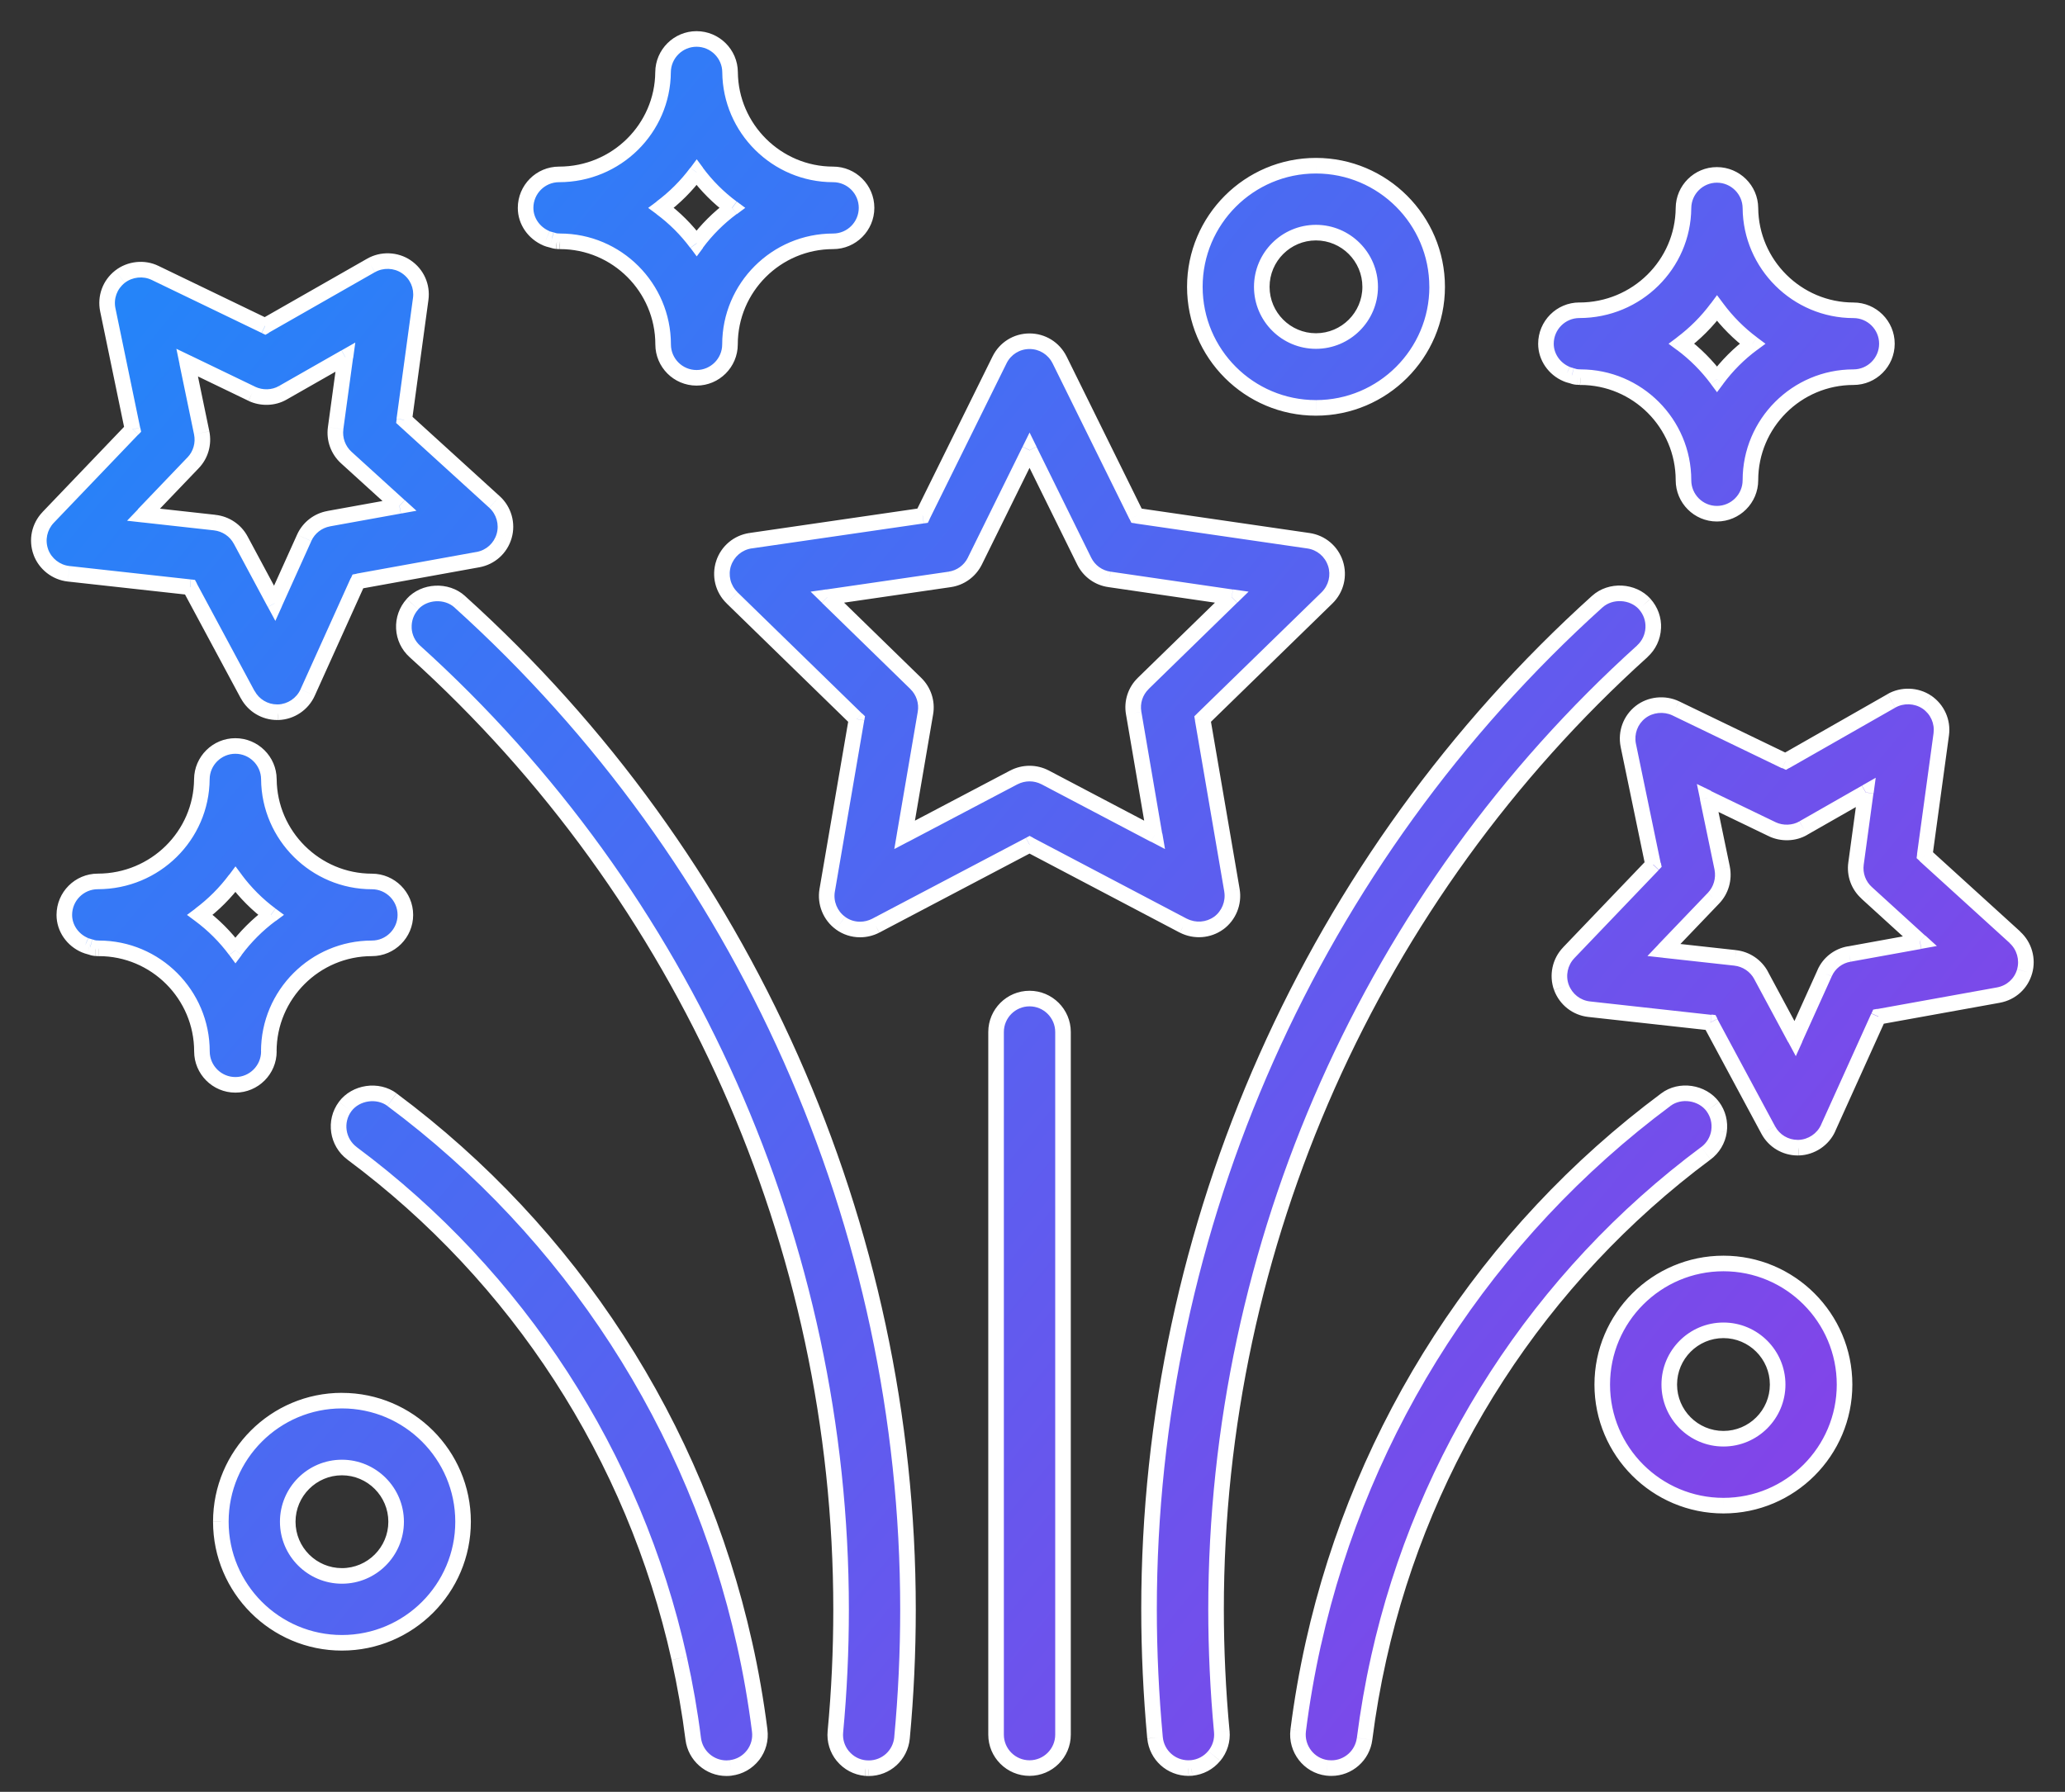 <svg fill="none" height="46" viewBox="0 0 53 46" width="53" xmlns="http://www.w3.org/2000/svg" xmlns:xlink="http://www.w3.org/1999/xlink"><rect x="0" y="0" width="53" height="46" fill="#333333" stroke="none"/><linearGradient id="a" gradientUnits="userSpaceOnUse" x1="20.472" x2="76.863" y1="-37.845" y2="8.666"><stop offset="0" stop-color="#0997fe"/><stop offset="1" stop-color="#8b3ee7"/></linearGradient><path clip-rule="evenodd" d="m14.157 6.158c-.065-.016-.097-.025-.127-.038-.326-.138-.538-.445-.538-.782 0-.476.385-.861.859-.861 1.472 0 2.659-1.178 2.669-2.624.004-.47.389-.853.859-.853.472 0 .858.383.861.853.012 1.446 1.199 2.624 2.645 2.624.473 0 .858.385.858.859 0 .473-.386.859-.858.859-1.46 0-2.647 1.187-2.647 2.646 0 .473-.386.858-.858.858-.474 0-.858-.386-.858-.858 0-1.459-1.187-2.646-2.646-2.646l-.082-.004c-.052-.005-.095-.019-.129-.03zm3.724-1.734c-.257.346-.564.653-.911.911.347.257.654.564.911.91.257-.346.565-.653.911-.91-.347-.257-.654-.565-.911-.911zm19.007 2.939c0 1.715-1.396 3.108-3.111 3.108-1.715 0-3.108-1.394-3.108-3.108s1.394-3.109 3.108-3.109c1.715 0 3.111 1.395 3.111 3.109zm-1.719.001c0-.767-.625-1.392-1.392-1.392-.766 0-1.39.624-1.39 1.392s.624 1.391 1.39 1.391c.767 0 1.392-.623 1.392-1.391zm-28.81 10.47-1.482-2.759-3.113-.344c-.322-.035-.602-.255-.713-.558-.112-.309-.04-.65.187-.888l2.166-2.263-.635-3.067c-.066-.323.054-.648.312-.85.253-.199.615-.238.903-.096l2.82 1.36 2.72-1.552c.276-.161.639-.148.905.033.274.185.415.502.371.829l-.422 3.102 2.316 2.109c.24.217.338.559.247.871-.091.316-.348.549-.672.608l-3.083.558-1.288 2.853c-.134.297-.43.496-.754.506h-.004-.024c-.317 0-.606-.173-.756-.452zm.105-7.723-1.661-.801.374 1.804c.057.278-.025.566-.221.768l-1.274 1.331 1.832.203c.283.033.53.2.662.446l.872 1.625.758-1.681c.116-.258.352-.441.63-.492l1.815-.328-1.364-1.24c-.21-.191-.312-.472-.273-.752l.249-1.826-1.601.913c-.241.141-.548.147-.799.029zm12.325 5.236c-.236-.23-.318-.568-.217-.881.103-.313.368-.536.693-.585l4.415-.642 1.976-4.001c.146-.295.441-.478.77-.478.328 0 .623.183.77.477l1.975 4.002 4.415.642c.323.047.59.271.692.583.102.313.019.65-.215.882l-3.195 3.113.754 4.399c.053.319-.081.649-.343.839-.262.189-.61.215-.902.067l-3.951-2.079-3.949 2.078c-.124.063-.262.097-.4.097-.182 0-.355-.056-.503-.163-.263-.19-.397-.52-.342-.841l.754-4.398zm10.308 2.96c-.05-.278.041-.563.245-.76l2.272-2.215-3.139-.458c-.279-.038-.522-.214-.648-.469l-1.404-2.846-1.403 2.846c-.127.255-.369.43-.648.47l-3.139.457 2.272 2.215c.202.197.294.481.246.76l-.535 3.127 2.808-1.478c.123-.064.262-.097.401-.097.137 0 .275.034.398.097l2.81 1.478zm22.621 5.757-2.317-2.107.424-3.104c.044-.325-.097-.642-.371-.829-.27-.18-.63-.191-.908-.032l-2.718 1.55-2.82-1.361c-.288-.135-.647-.101-.901.097-.258.202-.378.527-.314.851l.636 3.067-2.165 2.262c-.226.234-.3.583-.188.89.115.309.389.522.713.558l3.113.344 1.482 2.759c.149.279.439.452.756.452h.025.004c.325-.012.621-.211.753-.505l1.29-2.855 3.08-.556c.326-.059.585-.293.673-.609.089-.31-.007-.653-.248-.872zm-7.89-3.578 1.661.801c.249.118.56.111.798-.029l1.601-.914-.249 1.827c-.038.282.065.563.275.751l1.362 1.241-1.811.329c-.281.047-.518.232-.632.492l-.759 1.68-.873-1.624c-.134-.248-.381-.416-.663-.448l-1.832-.202 1.273-1.329c.194-.201.278-.488.224-.77zm-35.05 15.473c-1.714 0-3.108 1.394-3.108 3.108 0 1.715 1.394 3.108 3.108 3.108 1.715 0 3.109-1.394 3.109-3.108 0-1.715-1.394-3.108-3.109-3.108zm0 4.499c-.767 0-1.391-.624-1.391-1.391 0-.767.624-1.392 1.391-1.392s1.391.625 1.391 1.392c0 .767-.624 1.391-1.391 1.391zm32.348-4.911c0-1.715 1.395-3.11 3.111-3.11 1.715 0 3.108 1.395 3.108 3.11 0 1.715-1.394 3.108-3.108 3.108-1.716 0-3.111-1.393-3.111-3.108zm1.72-.001c0 .767.623 1.391 1.391 1.391.767 0 1.391-.623 1.391-1.391 0-.767-.624-1.392-1.391-1.392-.768 0-1.391.624-1.391 1.392zm-35.944-8.552c0-1.459 1.187-2.646 2.646-2.646.473 0 .859-.386.859-.858 0-.473-.385-.859-.859-.859-1.447 0-2.633-1.178-2.644-2.625-.004-.471-.391-.853-.861-.853-.47 0-.856.383-.859.853-.011 1.445-1.196 2.623-2.671 2.624-.474 0-.859.386-.859.861 0 .337.213.644.534.779.034.016.064.024.106.035h0.0 0.0 0l.025.006.006.002c.033.012.077.027.132.032l.082.004c1.459 0 2.645 1.187 2.645 2.646 0 .473.385.858.859.858.474 0 .859-.386.859-.858zm-.859-2.597c-.257-.346-.565-.653-.91-.91.346-.258.654-.565.91-.911.257.346.565.654.91.911-.345.257-.653.565-.91.91zm34.167-14.791c.04.018.075.028.133.042.034.012.086.03.142.033l.081.004c1.458 0 2.645 1.187 2.645 2.645 0 .474.385.86.857.86.474 0 .861-.386.861-.86 0-1.458 1.186-2.645 2.645-2.645.473 0 .858-.385.858-.859 0-.473-.385-.858-.858-.858-1.447 0-2.633-1.178-2.645-2.625-.004-.47-.39-.852-.861-.852-.47 0-.854.381-.857.852-.012 1.445-1.198 2.623-2.672 2.624-.473 0-.858.386-.858.861 0 .337.213.645.53.778zm2.95-.781c.345-.258.652-.565.909-.912.258.347.565.655.909.912-.345.256-.652.563-.909.91-.257-.346-.564-.653-.909-.91zm-17.595 17.672c0-.474.386-.859.859-.859s.859.385.859.859v18.039c0 .473-.387.857-.859.857-.473 0-.859-.384-.859-.857zm16.585-9.775c.17-.154.27-.366.281-.595.012-.228-.067-.448-.221-.619-.305-.336-.873-.367-1.213-.062-7.313 6.599-11.507 16.029-11.507 25.872 0 1.088.052 2.197.153 3.298.044.444.412.777.856.777l.081-.003c.228-.022.435-.131.581-.308.146-.177.215-.399.194-.627-.097-1.044-.147-2.099-.147-3.136-.001-9.359 3.988-18.325 10.941-24.597zm1.807 11.685c.137.184.194.411.161.637-.033.227-.154.428-.338.565-4.261 3.17-7.243 7.772-8.397 12.962-.15.671-.272 1.368-.362 2.071-.054.428-.419.751-.85.751-.038 0-.077-.002-.114-.007-.463-.058-.797-.488-.74-.958.093-.741.224-1.491.389-2.231 1.246-5.592 4.46-10.551 9.049-13.965.363-.274.927-.192 1.202.175zm-33.898-.176c-.366-.271-.929-.189-1.202.177-.283.38-.203.918.176 1.202 4.26 3.169 7.241 7.771 8.397 12.962.152.687.274 1.384.361 2.071.055.428.422.751.852.751.036 0 .072-.002.108-.007.229-.029.431-.143.573-.325.14-.182.202-.407.172-.634-.097-.762-.229-1.514-.39-2.23-1.245-5.591-4.458-10.55-9.048-13.966zm.525-12.723c.304-.338.874-.367 1.213-.062 7.312 6.599 11.506 16.029 11.505 25.872 0 1.098-.051 2.206-.153 3.297-.043.443-.409.778-.855.778l-.086-.004c-.224-.021-.43-.13-.577-.308-.145-.176-.214-.399-.192-.628.097-1.032.146-2.088.146-3.135 0-9.359-3.988-18.323-10.939-24.596-.171-.154-.271-.365-.283-.594-.012-.23.067-.449.221-.62z" fill="url(#a)" fill-rule="evenodd"/><path d="m14.031 6.12.079-.184-.001-.001zm.127.038.064-.19-.007-.002-.007-.002zm2.864-4.305-.2-.002v0zm1.721 0-.2.001v0zm-4.365 4.343-.009.2h.009zm-.082-.004-.018.199.009 0zm-.129-.03.064-.19-0-0zm2.804-.826-.119-.16-.216.161.217.16zm.911-.911.161-.119-.161-.217-.161.217zm0 1.821-.161.119.161.217.161-.217zm.911-.91.119.161.216-.161-.216-.16zm-13.915 9.739.176-.095-.05-.093-.104-.012zm1.482 2.759-.176.095h0zm-4.595-3.103.022-.199-.001-0zm-.713-.558-.188.068 0.0.001zm.187-.888-.144-.138-0.0 0zm2.166-2.263.144.138.073-.076-.021-.103zm-.635-3.067-.196.04 0.0 0zm.312-.85.123.158 0-0zm.903-.096-.089.179.002.001zm2.82 1.36-.087.18.095.046.091-.052zm2.72-1.552.099.174.001-.001zm.905.033-.113.165.001 0zm.371.829.198.027v-0zm-.422 3.102-.198-.027-.014.104.078.071zm2.316 2.109-.135.148.001 0zm.247.871-.192-.056-0.0 0zm-.672.608.036.197 0-0zm-3.083.558-.036-.197-.103.019-.043.096zm-1.288 2.853-.182-.082-0.0 0zm-.754.506v.2l.006-0zm-2.34-8.976.087-.18-.365-.176.082.397zm1.661.801-.087.18.001.001zm-1.286 1.004.196-.04-0-.001zm-.221.768-.144-.139-.001.001zm-1.274 1.331-.144-.138-.28.292.403.045zm1.832.203.023-.199-.001-0zm.662.446-.176.095h0zm.872 1.625-.176.095.192.357.167-.37zm.758-1.681.182.082 0-0zm.63-.492-.036-.197-0.0 0zm1.815-.328.036.197.399-.072-.3-.273zm-1.364-1.24-.135.148 0.0 0zm-.273-.752.198.027 0-0zm.249-1.826.198.027.055-.402-.352.201zm-1.601.913-.099-.174-.002.001zm11.309 4.384-.19-.063-0.0.001zm.217.881.14-.143-0-0zm.475-1.466-.029-.198-.001 0zm4.415-.642.029.198.104-.015.046-.094zm1.976-4.001-.179-.089-0.0 0zm1.539-.001.179-.089-0-.001zm1.975 4.002-.179.088.046.094.104.015zm4.415.642.029-.198h-0zm.692.583.19-.062v-0zm-.215.882.14.143.001-.001zm-3.195 3.113-.14-.143-.075.073.018.104zm.754 4.399.197-.033-0-.001zm-.343.839.117.162.001-.001zm-.902.067-.093.177.003.002zm-3.951-2.079.093-.177-.093-.049-.093.049zm-3.949 2.078.091.178.002-.001zm-.903-.066.118-.162-.001-.001zm-.342-.841-.197-.034v0zm.754-4.398.197.034.018-.104-.075-.073zm7.358-.914.139.144.001-.001zm-.245.76.197-.034-0-.001zm2.517-2.975.14.143.29-.283-.401-.058zm-3.139-.458.029-.198-.002-0zm-.648-.469.179-.088h-0zm-1.404-2.846.179-.088-.179-.364-.179.364zm-1.403 2.846.179.089 0-.001zm-.648.47-.028-.198-.001 0zm-3.139.457-.029-.198-.401.058.29.283zm2.272 2.215.14-.143-0-0zm.246.76-.197-.034-0.0 0zm-.535 3.127-.197-.034-.068.4.359-.189zm2.808-1.478-.092-.178-.001.001zm.799 0 .093-.177-.001-.001zm2.81 1.478-.093.177.359.189-.068-.399zm19.768.522-.198-.027-.014.104.078.071zm2.317 2.107-.135.148 0.0 0zm-1.893-5.211.198.027v-0zm-.371-.829.113-.165-.002-.001zm-.908-.032.099.174 0-0zm-2.718 1.55-.087.18.095.046.091-.052zm-2.82-1.361.087-.18-.002-.001zm-.901.097-.123-.158-0.0 0zm-.314.851-.196.039 0.0.002zm.636 3.067.144.138.073-.076-.021-.103zm-2.165 2.262.144.139.001-.001zm-.188.89-.188.069.001.001zm.713.558.022-.199zm3.113.344.176-.095-.05-.093-.104-.012zm1.482 2.759.176-.094-0-.001zm.786.452v.2l.007-0zm.753-.505-.182-.082-0.0.001zm1.29-2.855-.035-.197-.103.019-.043.096zm3.08-.556.036.197h0zm.673-.609-.192-.055-.001.002zm-6.477-3.648-.087.18.001.001zm-1.661-.801.087-.18-.365-.176.083.397zm2.458.773-.099-.174-.002.001zm1.601-.914.198.027.055-.402-.352.201zm-.249 1.827-.198-.027v0zm.275.751.135-.148-.002-.002zm1.362 1.241.036.197.398-.072-.299-.272zm-1.811.329.033.197.002-.001zm-.632.492.182.082.001-.002zm-.759 1.68-.176.095.192.357.167-.369zm-.873-1.624.176-.095-0-.001zm-.663-.448.023-.199-.001-0zm-1.832-.202-.144-.138-.28.293.403.044zm1.273-1.329-.144-.139-.001.001zm.224-.77.196-.038-.001-.003zm-37.3-2.284-.2.002zm-1.72 0 .2.002 0-0zm-2.671 2.624v.2h0zm-.324 1.64.086-.181-.009-.004zm.106.035.052-.193-.003-.001zm0 0 .055-.192-.003-.001zm0 0-.055.192.007.002.007.002zm0 0 .05-.194-.009-.002zm.025.006.065-.189-.008-.003-.008-.002zm.006.002.065-.189h-0zm.132.032-.018.199.009 0zm.082.004-.009.2h.009zm2.594-.861-.12-.16-.215.161.216.16zm.91.91-.161.119.16.216.161-.215zm0-1.821.161-.119-.161-.216-.161.216zm.91.911.119.16.216-.161-.216-.16zm33.389-13.839.068-.188-.009-.003-.009-.002zm-.133-.042.083-.182-.006-.002zm.274.075-.011.2.001 0zm.081.004-.01.2h.01zm4.363-4.343-.2.002v0zm-1.718 0 .2.002v-0zm-2.672 2.624v.2h0zm3.531-.054.161-.119-.161-.216-.161.217zm-.909.912-.12-.16-.215.161.215.16zm1.818 0 .119.161.216-.16-.216-.161zm-.909.91-.161.119.161.216.161-.216zm-1.637 6.392-.2-.01v.001zm-.281.595.134.148 0-0zm.06-1.214.149-.134-.001-.001zm-1.213-.062-.134-.149-0.0 0zm-11.354 29.17-.199.018 0.0.001zm.856.777v.2l.008-0zm.081-.003.008.2.012-.001zm.581-.308-.154-.127-0.0 0zm.194-.627.199-.018v-0zm-.147-3.136h.2zm12.909-12.274.198.029 0-0zm-.161-.637.16-.119-0-0zm-.176 1.203.119.161 0-0zm-8.397 12.962.195.044 0-0zm-.362 2.071-.198-.025v0zm-.964.744-.025.198.001 0zm-.74-.958-.198-.025-0.0.001zm.389-2.231-.195-.043v0zm9.049-13.965.119.161.001-.001zm-33.898.176-.16-.12-0.0 0zm1.202-.177.119-.161-0-0zm-1.025 1.379-.12.16 0.0 0zm8.397 12.962.195-.043v-0zm.361 2.071-.198.025 0.0.001zm.959.744-.025-.199-.001 0zm.573-.325.158.123.001-.001zm.172-.634-.198.025v.001zm-.39-2.23-.195.043 0.0 0zm-7.31-26.751.134-.148-0-0zm-1.213.062.149.134h0zm12.718 25.81h-.2zm-.153 3.297.199.019v-.001zm-.855.778-.009.2h.009zm-.086-.004-.019.199.009.001zm-.577-.308-.155.127.001.001zm-.192-.628.199.019v-0zm-10.793-27.732.134-.148-0-0zm-.283-.594-.2.01zm3.586-9.825c.046.02.093.033.157.049l.098-.388c-.066-.017-.083-.022-.096-.028zm-.659-.966c0 .423.266.799.66.966l.156-.368c-.257-.109-.416-.346-.416-.598zm1.059-1.061c-.585 0-1.059.475-1.059 1.061h.4c0-.366.296-.661.659-.661zm2.469-2.426c-.01 1.335-1.106 2.426-2.469 2.426v.4c1.581 0 2.858-1.266 2.869-2.823zm1.059-1.051c-.581 0-1.054.472-1.059 1.051l.4.003c.003-.36.299-.654.659-.654zm1.061 1.051c-.004-.58-.48-1.051-1.061-1.051v.4c.362 0 .659.295.661.654zm2.445 2.426c-1.337 0-2.434-1.089-2.445-2.426l-.4.003c.013 1.556 1.289 2.823 2.845 2.823zm1.058 1.059c0-.585-.474-1.059-1.058-1.059v.4c.363 0 .658.295.658.659zm-1.058 1.059c.583 0 1.058-.475 1.058-1.059h-.4c0 .363-.296.659-.658.659zm-2.447 2.446c0-1.348 1.098-2.446 2.447-2.446v-.4c-1.57 0-2.847 1.277-2.847 2.846zm-1.058 1.058c.583 0 1.058-.475 1.058-1.058h-.4c0 .362-.296.658-.658.658zm-1.058-1.058c0 .583.473 1.058 1.058 1.058v-.4c-.364 0-.658-.296-.658-.658zm-2.446-2.446c1.348 0 2.446 1.098 2.446 2.446h.4c0-1.569-1.277-2.846-2.846-2.846zm-.091-.004.082.004.017-.4-.082-.004zm-.184-.041c.034.011.097.033.175.04l.036-.398c-.026-.002-.049-.009-.083-.021zm-.009-.003.009.003.127-.379-.009-.003zm2.997-.852c.362-.27.684-.59.952-.952l-.321-.238c-.245.33-.538.623-.87.87zm.952.63c-.268-.362-.59-.683-.953-.951l-.238.322c.331.245.624.538.869.868zm.631-.951c-.361.268-.684.589-.952.951l.321.238c.245-.33.539-.623.87-.869zm-.952-.631c.268.361.59.684.952.952l.238-.321c-.331-.245-.625-.539-.869-.869zm16.057 6.128c1.824 0 3.311-1.483 3.311-3.308h-.4c0 1.604-1.307 2.908-2.91 2.908zm-3.308-3.308c0 1.825 1.483 3.308 3.308 3.308v-.4c-1.604 0-2.908-1.304-2.908-2.908zm3.308-3.309c-1.825 0-3.308 1.484-3.308 3.309h.4c0-1.604 1.304-2.909 2.908-2.909zm3.311 3.309c0-1.825-1.486-3.309-3.311-3.309v.4c1.604 0 2.91 1.305 2.91 2.909zm-3.311-1.191c.657 0 1.192.535 1.192 1.192h.4c0-.877-.714-1.592-1.592-1.592zm-1.19 1.192c0-.657.534-1.192 1.19-1.192v-.4c-.877 0-1.59.714-1.59 1.592zm1.19 1.191c-.655 0-1.19-.534-1.19-1.191h-.4c0 .878.713 1.591 1.59 1.591zm1.192-1.191c0 .657-.535 1.191-1.192 1.191v.4c.877 0 1.592-.713 1.592-1.591zm-30.268 7.805 1.482 2.759.352-.189-1.482-2.759zm-2.959-.24 3.113.344.044-.398-3.113-.344zm-.879-.688c.137.375.482.645.879.688l.043-.398c-.246-.026-.462-.196-.547-.428zm.23-1.095c-.279.293-.368.713-.23 1.094l.376-.136c-.086-.238-.031-.498.143-.682zm2.166-2.264-2.166 2.263.289.277 2.166-2.263zm-.686-2.888.635 3.067.392-.081-.635-3.067zm.385-1.048c-.319.249-.466.651-.385 1.048l.392-.08c-.051-.249.041-.497.239-.652zm1.115-.118c-.358-.177-.802-.128-1.115.118l.247.315c.194-.152.473-.182.691-.074zm2.818 1.359-2.82-1.36-.174.36 2.82 1.36zm2.534-1.546-2.72 1.552.198.347 2.72-1.552zm1.117.041c-.33-.224-.775-.239-1.118-.04l.201.346c.21-.122.49-.113.692.025zm.456 1.021c.055-.402-.12-.794-.457-1.021l-.224.331c.211.142.319.385.285.636zm-.422 3.102.422-3.102-.396-.054-.422 3.102zm2.253 1.934-2.317-2.109-.269.296 2.317 2.109zm.305 1.075c.112-.385-.008-.806-.305-1.075l-.268.297c.183.166.258.429.189.667zm-.828.749c.398-.073.716-.36.828-.749l-.384-.111c-.07.243-.267.421-.515.467zm-3.083.558 3.083-.558-.071-.394-3.083.558zm-1.142 2.739 1.288-2.853-.365-.165-1.288 2.853zm-.93.624c.401-.013.765-.257.93-.624l-.365-.164c-.103.228-.331.38-.578.388zm-.01 0h.004v-.4h-.004zm-.024 0h.024v-.4h-.024zm-.933-.558c.185.344.542.558.933.558v-.4c-.243 0-.465-.133-.58-.347zm-1.466-8.438 1.661.801.174-.36-1.661-.801zm.657 1.584-.374-1.804-.392.081.374 1.804zm-.273.948c.242-.251.343-.606.273-.947l-.392.08c.044.214-.02.435-.169.59zm-1.274 1.331 1.274-1.331-.289-.277-1.274 1.331zm1.71-.134-1.832-.203-.044.398 1.832.203zm.817.551c-.164-.305-.469-.51-.816-.55l-.046.397c.219.025.409.154.509.342zm.872 1.625-.872-1.625-.352.189.872 1.625zm.4-1.668-.758 1.681.365.165.758-1.68zm.776-.606c-.342.062-.633.288-.776.606l.365.164c.089-.198.27-.338.483-.377zm1.815-.329-1.815.328.071.394 1.815-.328zm-1.463-.896 1.364 1.24.269-.296-1.364-1.24zm-.337-.927c-.047.345.079.692.337.927l.27-.295c-.161-.147-.239-.363-.21-.577zm.249-1.826-.249 1.826.396.054.249-1.826zm-1.304 1.114 1.601-.913-.198-.347-1.601.913zm-.983.036c.307.145.684.139.985-.037l-.202-.345c-.181.106-.418.112-.612.02zm12.003 4.113c-.124.384-.023.802.268 1.085l.279-.287c-.181-.176-.244-.435-.167-.676zm.853-.721c-.4.06-.727.336-.853.72l.38.125c.08-.241.282-.412.532-.45zm4.416-.642-4.415.642.058.396 4.415-.642zm1.825-3.891-1.976 4.0.359.177 1.976-4zm.949-.59c-.405 0-.769.226-.949.59l.359.177c.112-.227.338-.367.59-.367zm.949.588c-.181-.362-.545-.588-.949-.588v.4c.252 0 .477.139.591.367zm1.976 4.003-1.975-4.002-.359.177 1.975 4.002zm4.264.533-4.415-.642-.058.396 4.415.642zm.853.719c-.126-.384-.454-.66-.853-.719l-.058.396c.248.036.452.208.53.447zm-.265 1.086c.288-.284.39-.701.265-1.086l-.38.124c.078.241.015.499-.166.678zm-3.196 3.114 3.195-3.113-.279-.286-3.195 3.113zm.812 4.222-.754-4.399-.394.068.754 4.399zm-.422 1.035c.323-.235.488-.64.422-1.034l-.395.066c.041.244-.063.498-.263.645zm-1.11.084c.358.181.786.149 1.109-.084l-.234-.325c-.201.144-.468.166-.695.051zm-3.954-2.08 3.951 2.079.186-.354-3.951-2.079zm-3.763 2.078 3.949-2.078-.186-.354-3.949 2.078zm-.493.12c.17 0 .34-.041.491-.119l-.182-.356c-.096.049-.203.075-.309.075zm-.621-.202c.182.133.397.202.621.202v-.4c-.141 0-.272-.042-.385-.125zm-.421-1.036c-.067.395.097.801.422 1.036l.234-.325c-.201-.145-.304-.398-.262-.645zm.754-4.398-.754 4.398.394.068.754-4.398zm-3.138-2.936 3.195 3.113.279-.286-3.195-3.113zm10.554 1.912c-.252.244-.364.596-.303.939l.394-.07c-.038-.213.032-.431.188-.582zm2.271-2.214-2.272 2.214.279.286 2.272-2.215zm-3.028-.116 3.139.458.058-.396-3.139-.458zm-.798-.578c.155.314.455.531.8.578l.054-.396c-.212-.029-.399-.164-.495-.359zm-1.403-2.846 1.403 2.846.359-.177-1.403-2.846zm-1.045 2.846 1.403-2.846-.359-.177-1.404 2.846zm-.799.579c.345-.049.643-.266.799-.579l-.358-.179c-.098.197-.284.331-.497.361zm-3.138.457 3.139-.457-.058-.396-3.139.457zm2.383 1.874-2.272-2.215-.279.286 2.272 2.215zm.303.938c.06-.344-.054-.694-.303-.938l-.28.286c.155.151.226.369.189.583zm-.535 3.126.535-3.127-.394-.068-.535 3.127zm2.517-1.689-2.808 1.478.186.354 2.808-1.478zm.494-.12c-.171 0-.341.041-.493.12l.184.355c.095-.049.202-.075.309-.075zm.49.12c-.151-.079-.321-.12-.49-.12v.4c.105 0 .212.026.306.075zm2.811 1.478-2.81-1.478-.186.354 2.81 1.478zm-.826-2.917.535 3.128.394-.068-.535-3.128zm20.366 3.764 2.317 2.107.269-.296-2.317-2.107zm.36-3.279-.424 3.104.396.054.424-3.104zm-.286-.636c.212.144.319.387.286.637l.396.053c.054-.4-.121-.792-.457-1.021zm-.696-.023c.212-.122.491-.113.697.024l.222-.333c-.333-.222-.775-.235-1.118-.039zm-2.719 1.551 2.718-1.55-.198-.347-2.718 1.55zm-3.006-1.354 2.82 1.361.174-.36-2.82-1.361zm-.691.075c.193-.151.472-.178.693-.074l.17-.362c-.354-.166-.793-.126-1.109.121zm-.241.654c-.049-.251.043-.499.241-.654l-.246-.315c-.318.249-.465.65-.387 1.047zm.636 3.065-.636-3.067-.392.081.636 3.067zm-2.216 2.441 2.165-2.262-.289-.277-2.165 2.262zm-.144.683c-.086-.235-.029-.503.144-.682l-.288-.278c-.279.289-.37.719-.232 1.097zm.547.428c-.249-.027-.458-.191-.547-.429l-.375.14c.141.379.478.643.878.687zm3.113.344-3.113-.344-.044.398 3.113.344zm1.637 2.863-1.483-2.759-.352.189 1.483 2.759zm.58.347c-.244 0-.465-.133-.579-.346l-.353.188c.184.344.541.558.932.558zm.025 0h-.025v.4h.025zm.004 0h-.004v.4h.004zm.57-.387c-.1.224-.328.378-.577.387l.015.4c.4-.015.765-.259.928-.624zm1.29-2.856-1.29 2.855.364.165 1.29-2.855zm3.227-.671-3.08.556.071.394 3.08-.556zm.515-.466c-.067.241-.264.42-.516.466l.071.394c.401-.073.721-.361.83-.752zm-.19-.67c.184.167.258.431.19.668l.385.111c.11-.384-.008-.805-.306-1.075zm-6.008-3.105-1.661-.801-.174.36 1.661.801zm.61-.021c-.178.104-.419.112-.611.021l-.172.361c.306.145.687.138.985-.037zm1.603-.916-1.601.914.198.347 1.601-.914zm.048 2.028.249-1.827-.396-.054-.249 1.827zm.21.574c-.16-.143-.24-.358-.21-.575l-.396-.054c-.047.347.08.694.341.927zm1.364 1.243-1.362-1.241-.27.296 1.362 1.241zm-1.91.673 1.811-.328-.071-.394-1.811.329zm-.484.375c.086-.198.267-.339.482-.375l-.067-.395c-.347.059-.641.286-.782.609zm-.76 1.682.759-1.68-.364-.165-.759 1.68zm-1.231-1.612.873 1.624.352-.189-.873-1.624zm-.509-.344c.217.025.407.154.51.344l.352-.19c-.165-.305-.469-.512-.816-.551zm-1.831-.202 1.832.202.044-.398-1.832-.202zm1.15-1.667-1.273 1.329.289.277 1.273-1.33zm.172-.594c.042.22-.024.44-.171.593l.287.278c.241-.249.343-.602.277-.946zm-.374-1.802.375 1.805.392-.081-.375-1.805zm-37.763 18.541c0-1.604 1.305-2.909 2.908-2.909v-.4c-1.825 0-3.308 1.483-3.308 3.308zm2.908 2.908c-1.604 0-2.908-1.304-2.908-2.908h-.4c0 1.825 1.484 3.308 3.308 3.308zm2.909-2.908c0 1.604-1.305 2.908-2.909 2.908v.4c1.825 0 3.309-1.483 3.309-3.308zm-2.909-2.909c1.604 0 2.909 1.304 2.909 2.909h.4c0-1.825-1.484-3.308-3.309-3.308zm-1.591 2.909c0 .878.714 1.591 1.591 1.591v-.4c-.657 0-1.191-.534-1.191-1.191zm1.591-1.592c-.878 0-1.591.714-1.591 1.592h.4c0-.657.535-1.192 1.191-1.192zm1.591 1.592c0-.877-.714-1.592-1.591-1.592v.4c.656 0 1.191.535 1.191 1.192zm-1.591 1.591c.878 0 1.591-.713 1.591-1.591h-.4c0 .656-.534 1.191-1.191 1.191zm35.458-8.421c-1.826 0-3.311 1.484-3.311 3.309h.4c0-1.604 1.305-2.909 2.911-2.909zm3.308 3.309c0-1.825-1.483-3.309-3.308-3.309v.4c1.604 0 2.908 1.305 2.908 2.909zm-3.308 3.308c1.825 0 3.308-1.483 3.308-3.308h-.4c0 1.604-1.305 2.908-2.908 2.908zm-3.311-3.308c0 1.825 1.484 3.308 3.311 3.308v-.4c-1.606 0-2.911-1.304-2.911-2.908zm3.311 1.19c-.657 0-1.191-.534-1.191-1.191h-.4c0 .877.713 1.591 1.591 1.591zm1.191-1.191c0 .657-.534 1.191-1.191 1.191v.4c.877 0 1.591-.713 1.591-1.591zm-1.191-1.192c.656 0 1.191.535 1.191 1.192h.4c0-.877-.713-1.592-1.591-1.592zm-1.191 1.192c0-.657.534-1.192 1.191-1.192v-.4c-.878 0-1.591.714-1.591 1.592zm-33.498-11.398c-1.57 0-2.846 1.277-2.846 2.846h.4c0-1.348 1.097-2.446 2.446-2.446zm.659-.658c0 .362-.296.658-.659.658v.4c.584 0 1.059-.475 1.059-1.058zm-.659-.659c.363 0 .659.296.659.659h.4c0-.584-.475-1.059-1.059-1.059zm-2.844-2.824c.012 1.557 1.288 2.824 2.844 2.824v-.4c-1.337 0-2.434-1.089-2.444-2.427zm-.661-.654c.362 0 .659.294.661.654l.4-.003c-.004-.581-.481-1.051-1.061-1.051zm-.659.654c.002-.36.298-.654.659-.654v-.4c-.58 0-1.055.472-1.059 1.052zm-2.871 2.823c1.583-.001 2.859-1.266 2.871-2.823l-.4-.003c-.01 1.334-1.105 2.425-2.471 2.426zm-.659.661c0-.365.296-.661.659-.661v-.4c-.585 0-1.059.475-1.059 1.061zm.412.594c-.252-.105-.412-.343-.412-.594h-.4c0 .422.266.799.657.963zm.078.025c-.044-.011-.057-.015-.07-.021l-.171.361c.054.025.103.037.142.048zm.003.001h-0l-.105.386h0zm.003.001h-0l-.11.385h0zm-.014-.004h-0l-.081.392h0zm.034.009-.025-.006-.1.387.024.006zm.022.007-.006-.002-.13.378.006.002zm.084.021c-.028-.002-.051-.01-.084-.021l-.131.378c.034.012.098.035.18.042zm.073.003-.082-.004-.017.4.082.004zm2.837 2.846c0-1.569-1.276-2.846-2.845-2.846v.4c1.348 0 2.445 1.098 2.445 2.446zm.659.658c-.363 0-.659-.296-.659-.658h-.4c0 .583.475 1.058 1.059 1.058zm.659-.658c0 .362-.296.658-.659.658v.4c.584 0 1.059-.475 1.059-1.058zm-1.689-3.346c.33.245.624.539.869.869l.321-.238c-.268-.362-.59-.683-.952-.951zm.869-1.191c-.245.33-.538.623-.869.87l.239.321c.362-.27.683-.59.951-.952zm1.19.869c-.33-.245-.624-.539-.869-.869l-.321.238c.268.361.59.684.952.952zm-.869 1.19c.246-.33.54-.624.869-.869l-.239-.321c-.361.269-.682.59-.951.951zm34.189-15.062c-.06-.015-.078-.021-.1-.031l-.166.364c.059.027.111.04.165.054zm.102.027c-.024-.001-.051-.01-.085-.022l-.135.377c.035.012.11.04.198.045zm.08.004-.081-.004-.02.399.081.004zm2.835 2.845c0-1.569-1.276-2.845-2.845-2.845v.4c1.348 0 2.445 1.097 2.445 2.445zm.657.66c-.362 0-.657-.295-.657-.66h-.4c0 .584.473 1.06 1.057 1.06zm.661-.66c0 .363-.297.66-.661.66v.4c.585 0 1.061-.475 1.061-1.06zm2.845-2.845c-1.57 0-2.845 1.277-2.845 2.845h.4c0-1.348 1.097-2.445 2.445-2.445zm.658-.659c0 .364-.296.659-.658.659v.4c.584 0 1.058-.475 1.058-1.059zm-.658-.658c.363 0 .658.296.658.658h.4c0-.584-.475-1.058-1.058-1.058zm-2.845-2.823c.013 1.556 1.288 2.823 2.845 2.823v-.4c-1.337 0-2.434-1.089-2.445-2.427zm-.661-.653c.362 0 .658.294.661.653l.4-.003c-.004-.581-.48-1.05-1.061-1.05zm-.657.653c.003-.361.298-.653.657-.653v-.4c-.58 0-1.053.47-1.057 1.05zm-2.872 2.822c1.583-.001 2.86-1.266 2.872-2.822l-.4-.003c-.011 1.334-1.106 2.425-2.473 2.426zm-.658.661c0-.366.296-.661.658-.661v-.4c-.584 0-1.058.476-1.058 1.061zm.408.593c-.247-.104-.408-.341-.408-.593h-.4c0 .422.266.8.653.962zm3.621-1.627c-.245.331-.539.624-.868.871l.24.32c.36-.27.681-.59.95-.953zm1.19.871c-.329-.245-.622-.539-.868-.871l-.321.238c.269.362.59.684.95.953zm-.868 1.189c.246-.331.539-.625.868-.868l-.238-.321c-.361.267-.682.589-.951.951zm-1.189-.869c.329.245.622.538.868.869l.321-.239c-.269-.361-.589-.683-.95-.951zm-16.616 16.452c-.584 0-1.059.474-1.059 1.059h.4c0-.364.296-.659.659-.659zm1.059 1.059c0-.585-.476-1.059-1.059-1.059v.4c.363 0 .659.296.659.659zm0 18.039v-18.039h-.4v18.039zm-1.059 1.057c.583 0 1.059-.473 1.059-1.057h-.4c0 .362-.296.657-.659.657zm-1.059-1.057c0 .584.476 1.057 1.059 1.057v-.4c-.363 0-.659-.295-.659-.657zm0-18.039v18.039h.4v-18.039zm16.867-10.38c-.009.177-.085.338-.216.457l.269.296c.209-.19.333-.451.346-.734zm-.17-.475c.119.132.179.3.17.475l.4.021c.015-.282-.084-.553-.272-.763zm-.93-.047c.258-.232.699-.208.931.047l.296-.269c-.379-.417-1.072-.455-1.494-.076zm-11.441 25.723c0-9.786 4.17-19.162 11.441-25.724l-.268-.297c-7.355 6.637-11.573 16.121-11.573 26.02zm.153 3.28c-.101-1.096-.153-2.198-.153-3.28h-.4c0 1.094.053 2.209.154 3.316zm.657.595c-.341 0-.624-.255-.657-.596l-.398.039c.054.546.508.957 1.055.957zm.074-.003-.081.003.015.4.081-.003zm.434-.235c-.112.136-.27.219-.446.236l.038.398c.28-.027.536-.161.716-.38zm.15-.481c.016.174-.037.344-.149.481l.309.254c.179-.217.265-.492.239-.772zm-.148-3.155c0 1.044.05 2.106.148 3.155l.398-.037c-.097-1.037-.146-2.087-.146-3.118zm11.007-24.745c-6.994 6.31-11.007 15.33-11.007 24.745h.4c-.001-9.302 3.964-18.214 10.875-24.448zm2.3 12.5c.04-.279-.03-.558-.199-.785l-.321.239c.105.141.149.314.123.49zm-.416.697c.226-.169.375-.416.416-.696l-.396-.058c-.025.174-.118.328-.259.434zm-8.322 12.845c1.144-5.143 4.099-9.704 8.321-12.845l-.239-.321c-4.299 3.198-7.308 7.843-8.473 13.079zm-.359 2.053c.089-.698.21-1.389.359-2.053l-.39-.088c-.152.677-.274 1.38-.365 2.089zm-1.048.925c.532 0 .981-.398 1.048-.925l-.397-.051c-.042.329-.322.576-.651.576zm-.139-.008c.047.006.094.008.139.008v-.4c-.031 0-.062-.002-.09-.005zm-.914-1.181c-.07.578.339 1.109.913 1.181l.05-.397c-.352-.044-.61-.373-.566-.736zm.392-2.251c-.166.746-.298 1.503-.392 2.25l.397.05c.092-.734.222-1.479.385-2.213zm9.125-14.082c-4.627 3.442-7.868 8.444-9.125 14.082l.391.087c1.236-5.545 4.423-10.463 8.973-13.848zm1.481.216c-.34-.454-1.03-.557-1.482-.215l.241.319c.273-.206.712-.144.921.135zm-35.099.241c.207-.277.645-.341.922-.136l.238-.322c-.455-.336-1.142-.236-1.481.218zm.136.922c-.291-.217-.352-.631-.136-.922l-.321-.239c-.349.468-.25 1.133.217 1.481zm8.472 13.079c-1.166-5.237-4.175-9.881-8.473-13.079l-.239.321c4.221 3.14 7.176 7.701 8.321 12.845zm.364 2.09c-.087-.693-.21-1.397-.364-2.089l-.391.087c.151.681.272 1.372.358 2.053zm.653.576c-.329 0-.611-.247-.653-.576l-.397.051c.068.528.519.925 1.05.925zm.082-.005c-.025.003-.053.005-.082.005v.4c.044 0 .089-.002.134-.008zm.442-.25c-.109.14-.264.228-.441.249l.05.397c.281-.035.531-.177.706-.4zm.132-.485c.023.174-.024.346-.133.487l.317.244c.172-.224.249-.502.212-.782zm-.386-2.212c.16.71.29 1.455.386 2.212l.397-.051c-.098-.768-.23-1.526-.393-2.249zm-8.972-13.849c4.551 3.387 7.737 8.305 8.972 13.849l.39-.087c-1.256-5.637-4.496-10.639-9.124-14.083zm1.991-13.094c-.421-.379-1.117-.344-1.495.076l.297.268c.23-.256.673-.279.93-.047zm11.571 26.021c.001-9.9-4.217-19.383-11.571-26.02l-.268.297c7.27 6.562 11.44 15.937 11.439 25.724zm-.154 3.316c.103-1.097.154-2.212.154-3.316h-.4c0 1.092-.051 2.194-.153 3.279zm-1.054.959c.549 0 1.001-.413 1.054-.959l-.398-.038c-.033.341-.314.597-.656.597zm-.095-.004.086.004.019-.4-.086-.004zm-.722-.38c.181.218.435.353.713.379l.037-.398c-.17-.016-.328-.098-.442-.236zm-.237-.774c-.027.282.058.557.236.774l.309-.254c-.112-.136-.164-.306-.147-.482zm.145-3.116c0 1.042-.048 2.091-.145 3.117l.398.038c.098-1.039.147-2.101.147-3.154zm-10.873-24.448c6.909 6.236 10.873 15.146 10.873 24.448h.4c0-9.415-4.012-18.433-11.005-24.745zm-.348-.732c.014.282.138.542.348.732l.268-.297c-.131-.118-.208-.279-.217-.455zm.272-.764c-.189.21-.286.482-.272.764l.4-.02c-.009-.176.051-.344.17-.476z" fill="#fff"/></svg>